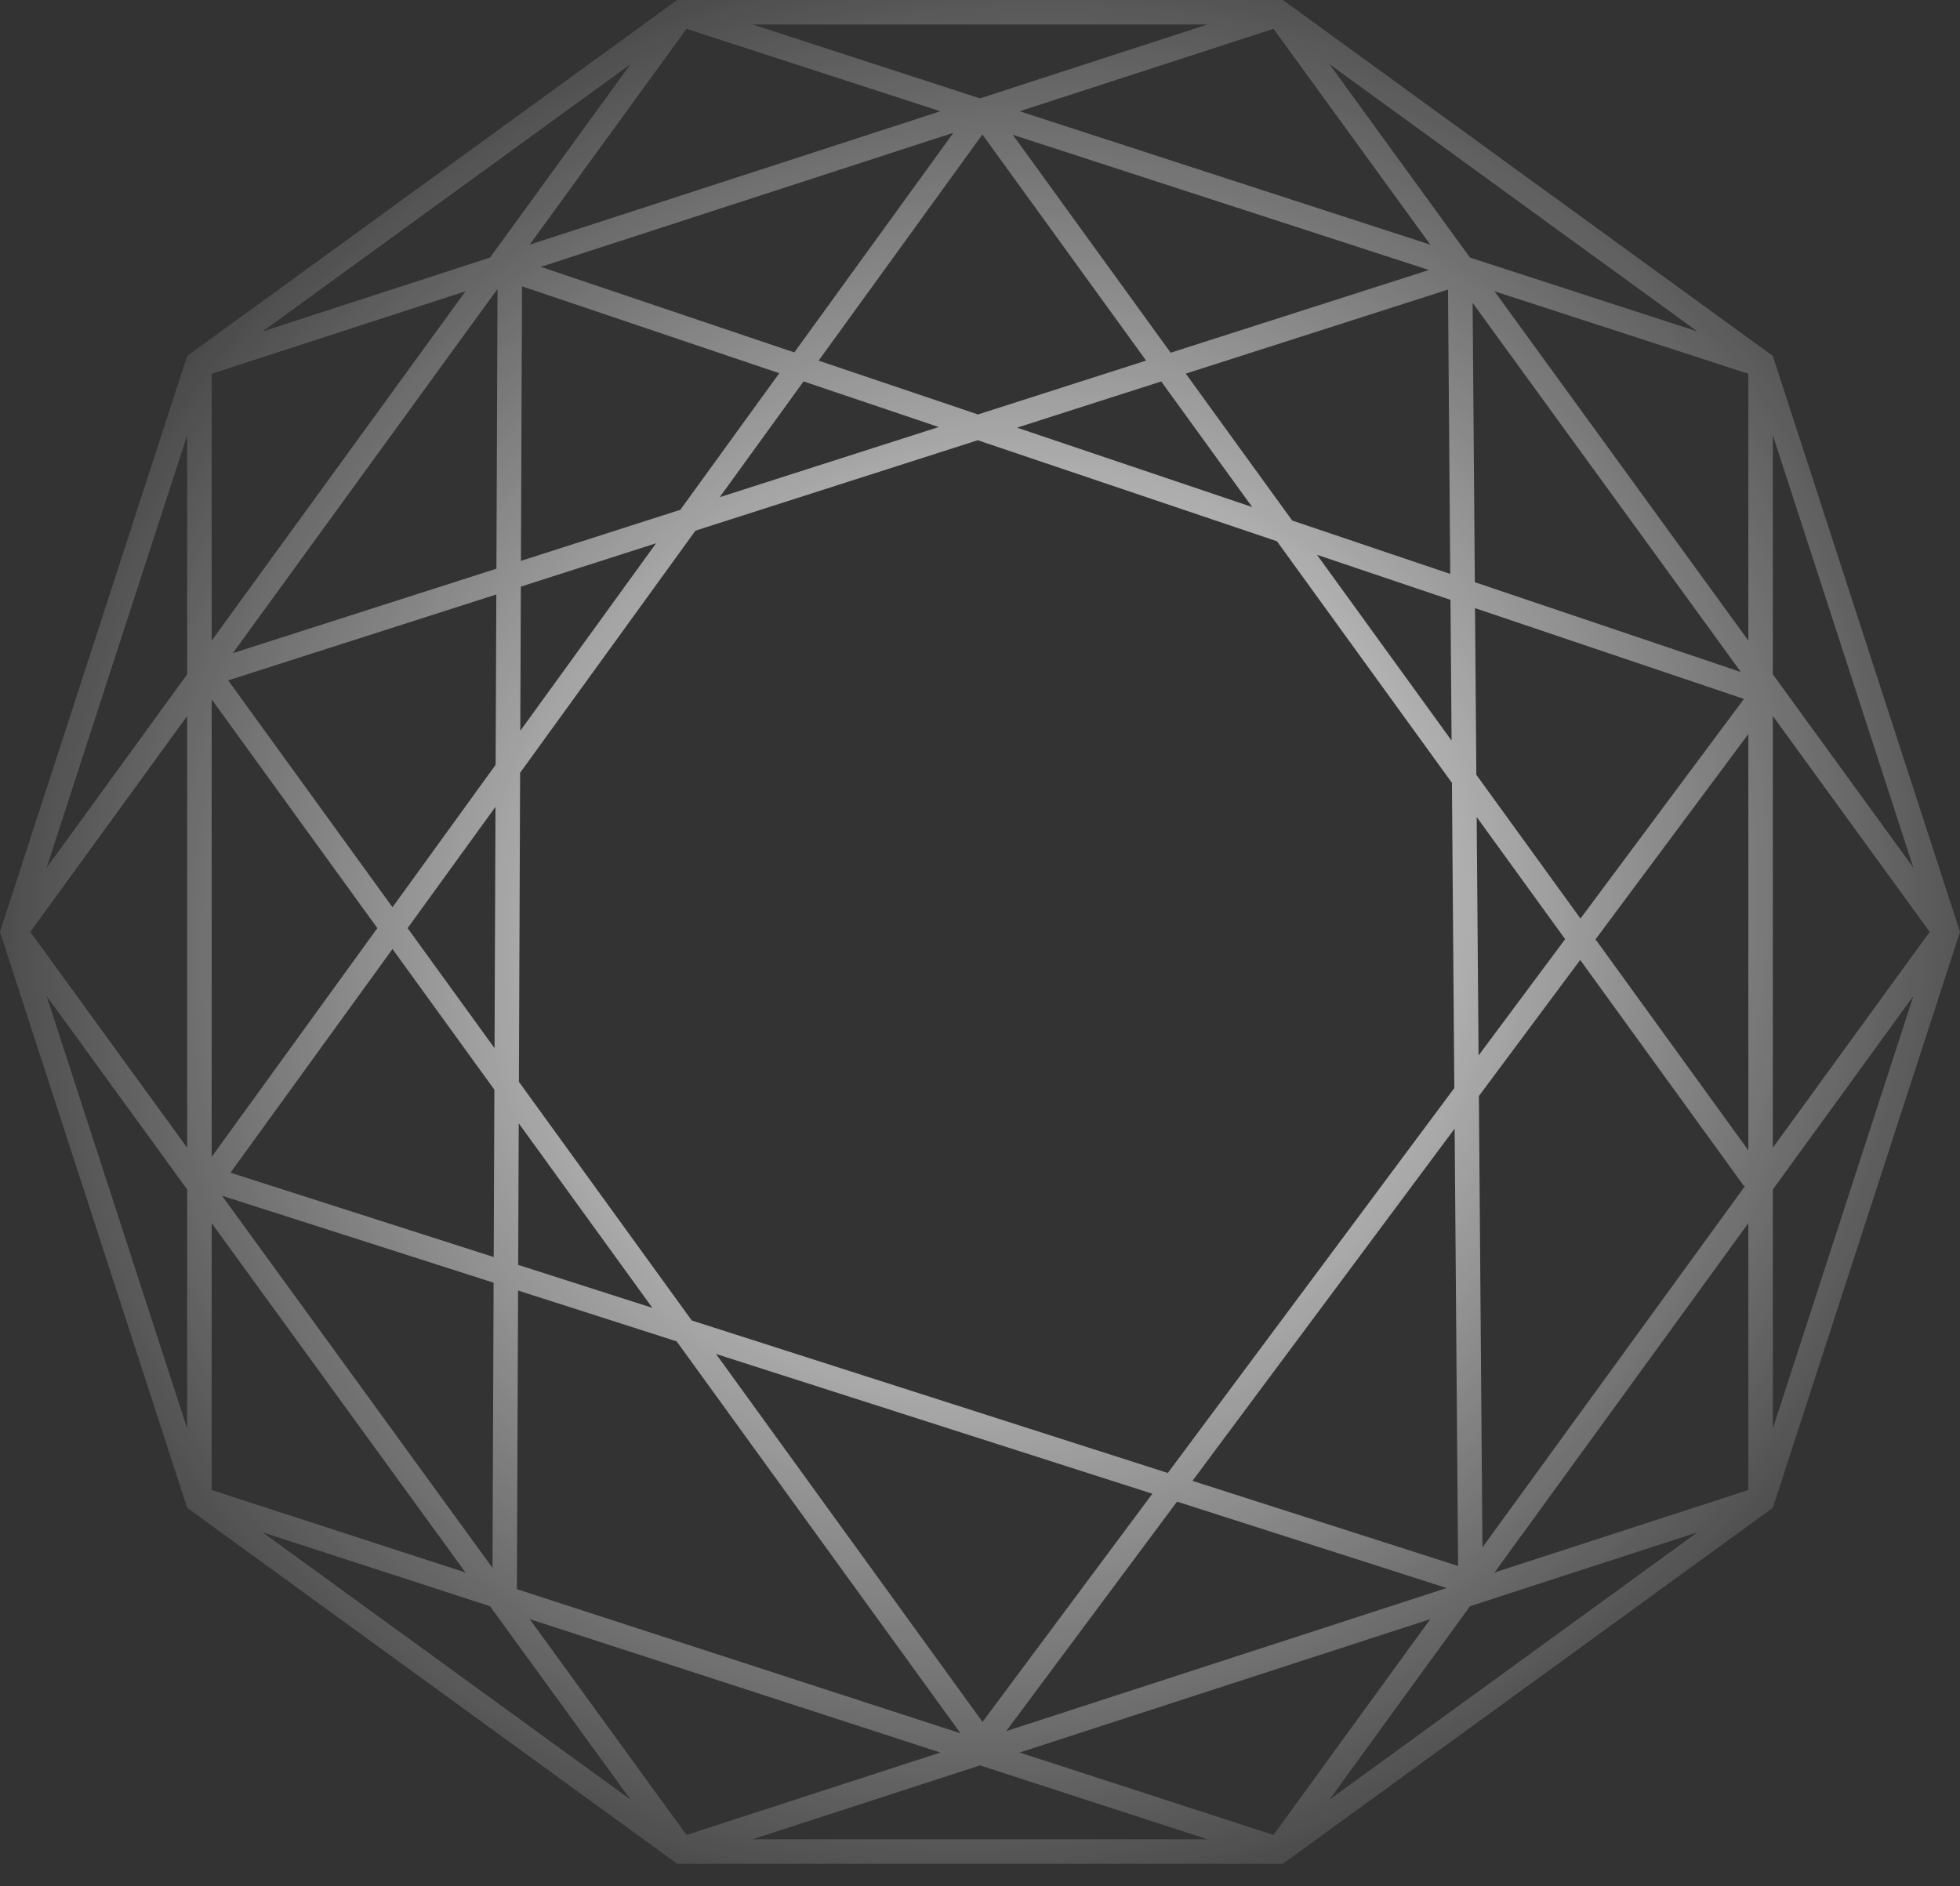 <?xml version="1.0" encoding="UTF-8"?> <svg xmlns="http://www.w3.org/2000/svg" width="80" height="77" viewBox="0 0 80 77" fill="none"><rect x="0" y="0" width="80" height="77" fill="#333333" stroke="none"/><path fill-rule="evenodd" clip-rule="evenodd" d="M7.639 14.531L27.639 0H52.361L72.361 14.531L80 38.042L72.361 61.554L52.361 76.085H27.639L7.639 61.554L0 38.042L7.639 14.531ZM40 4.016L30.717 1L49.283 1L40 4.016ZM38.382 4.542L28.021 1.176L21.618 9.989L38.382 4.542ZM22.073 10.893L38.914 5.421L32.421 14.387L22.073 10.893ZM20.307 11.794L9.503 26.663L20.262 23.216L20.307 11.794ZM20.258 24.268L9.313 27.774L16.02 37.036L20.23 31.221L20.258 24.268ZM21.236 29.833L21.259 23.947L26.779 22.178L21.236 29.833ZM20.224 32.936L16.637 37.889L20.185 42.789L20.224 32.936ZM21.18 44.162L21.229 31.547L28.386 21.663L39.909 17.972L52.121 22.096L59.262 31.957L59.36 44.417L47.666 60.131L28.235 53.906L21.18 44.162ZM20.178 44.484L16.02 38.741L9.407 47.873L20.151 51.316L20.178 44.484ZM21.15 51.636L21.173 45.858L26.628 53.391L21.15 51.636ZM20.147 52.364L9.061 48.813L20.102 64.008L20.147 52.364ZM21.098 64.875L21.146 52.684L27.618 54.758L39.204 70.758L21.098 64.875ZM53.755 22.648L59.248 30.233L59.203 24.487L53.755 22.648ZM59.194 23.429L52.743 21.25L48.399 15.252L59.102 11.822L59.194 23.429ZM60.205 24.826L60.259 31.629L64.509 37.498L71.181 28.532L60.205 24.826ZM71.058 27.435L60.197 23.767L60.107 12.363L71.058 27.435ZM51.109 20.698L41.513 17.458L47.397 15.572L51.109 20.698ZM39.918 16.919L46.78 14.72L40.097 5.491L33.413 14.722L39.918 16.919ZM31.807 15.235L27.769 20.811L21.263 22.896L21.307 11.689L31.807 15.235ZM32.799 15.57L38.314 17.433L29.376 20.296L32.799 15.57ZM48.672 60.453L59.373 46.074L59.514 63.927L48.672 60.453ZM60.363 44.744L60.508 63.169L71.241 48.397L71.192 48.432L64.498 39.188L60.363 44.744ZM60.273 33.353L60.35 43.087L63.883 38.339L60.273 33.353ZM41.34 5.503L58.324 11.022L47.782 14.399L41.34 5.503ZM8.639 28.55V47.228L15.402 37.889L8.639 28.55ZM41.07 70.669L59.048 64.828L48.041 61.301L41.07 70.669ZM47.035 60.979L40.102 70.294L29.225 55.273L47.035 60.979ZM65.124 38.347L71.361 46.96V29.966L65.124 38.347ZM20 10.515L25.737 2.618L10.717 13.531L20 10.515ZM10.717 62.554L25.737 73.466L20 65.57L10.717 62.554ZM19 64.194L8.639 49.933V60.827L19 64.194ZM7.639 48.557V58.318L1.902 40.66L7.639 48.557ZM7.639 29.229L1.236 38.042L7.639 46.855V29.229ZM7.639 27.528L1.902 35.424L7.639 17.767V27.528ZM8.639 26.151V15.257L19 11.891L8.639 26.151ZM21.618 66.096L28.021 74.909L38.382 71.543L21.618 66.096ZM40 72.068L30.717 75.085H49.283L40 72.068ZM54.263 73.467L69.283 62.554L60 65.57L54.263 73.467ZM58.382 66.096L41.618 71.543L51.979 74.909L58.382 66.096ZM61 64.194L71.361 60.827V49.933L61 64.194ZM72.361 48.557V58.318L78.098 40.66L72.361 48.557ZM78.098 35.424L72.361 17.767V27.528L78.098 35.424ZM72.361 46.855L78.764 38.042L72.361 29.229V46.855ZM71.361 26.151V15.257L61 11.891L71.361 26.151ZM60 10.515L69.283 13.531L54.263 2.618L60 10.515ZM58.382 9.989L41.618 4.542L51.979 1.176L58.382 9.989Z" fill="url(#paint0_radial_335_1492)"></path><defs><radialGradient id="paint0_radial_335_1492" cx="0" cy="0" r="1" gradientUnits="userSpaceOnUse" gradientTransform="translate(41.097 37.639) rotate(57.189) scale(45.213 47.54)"><stop stop-color="white"></stop><stop offset="1" stop-color="white" stop-opacity="0"></stop></radialGradient></defs></svg> 